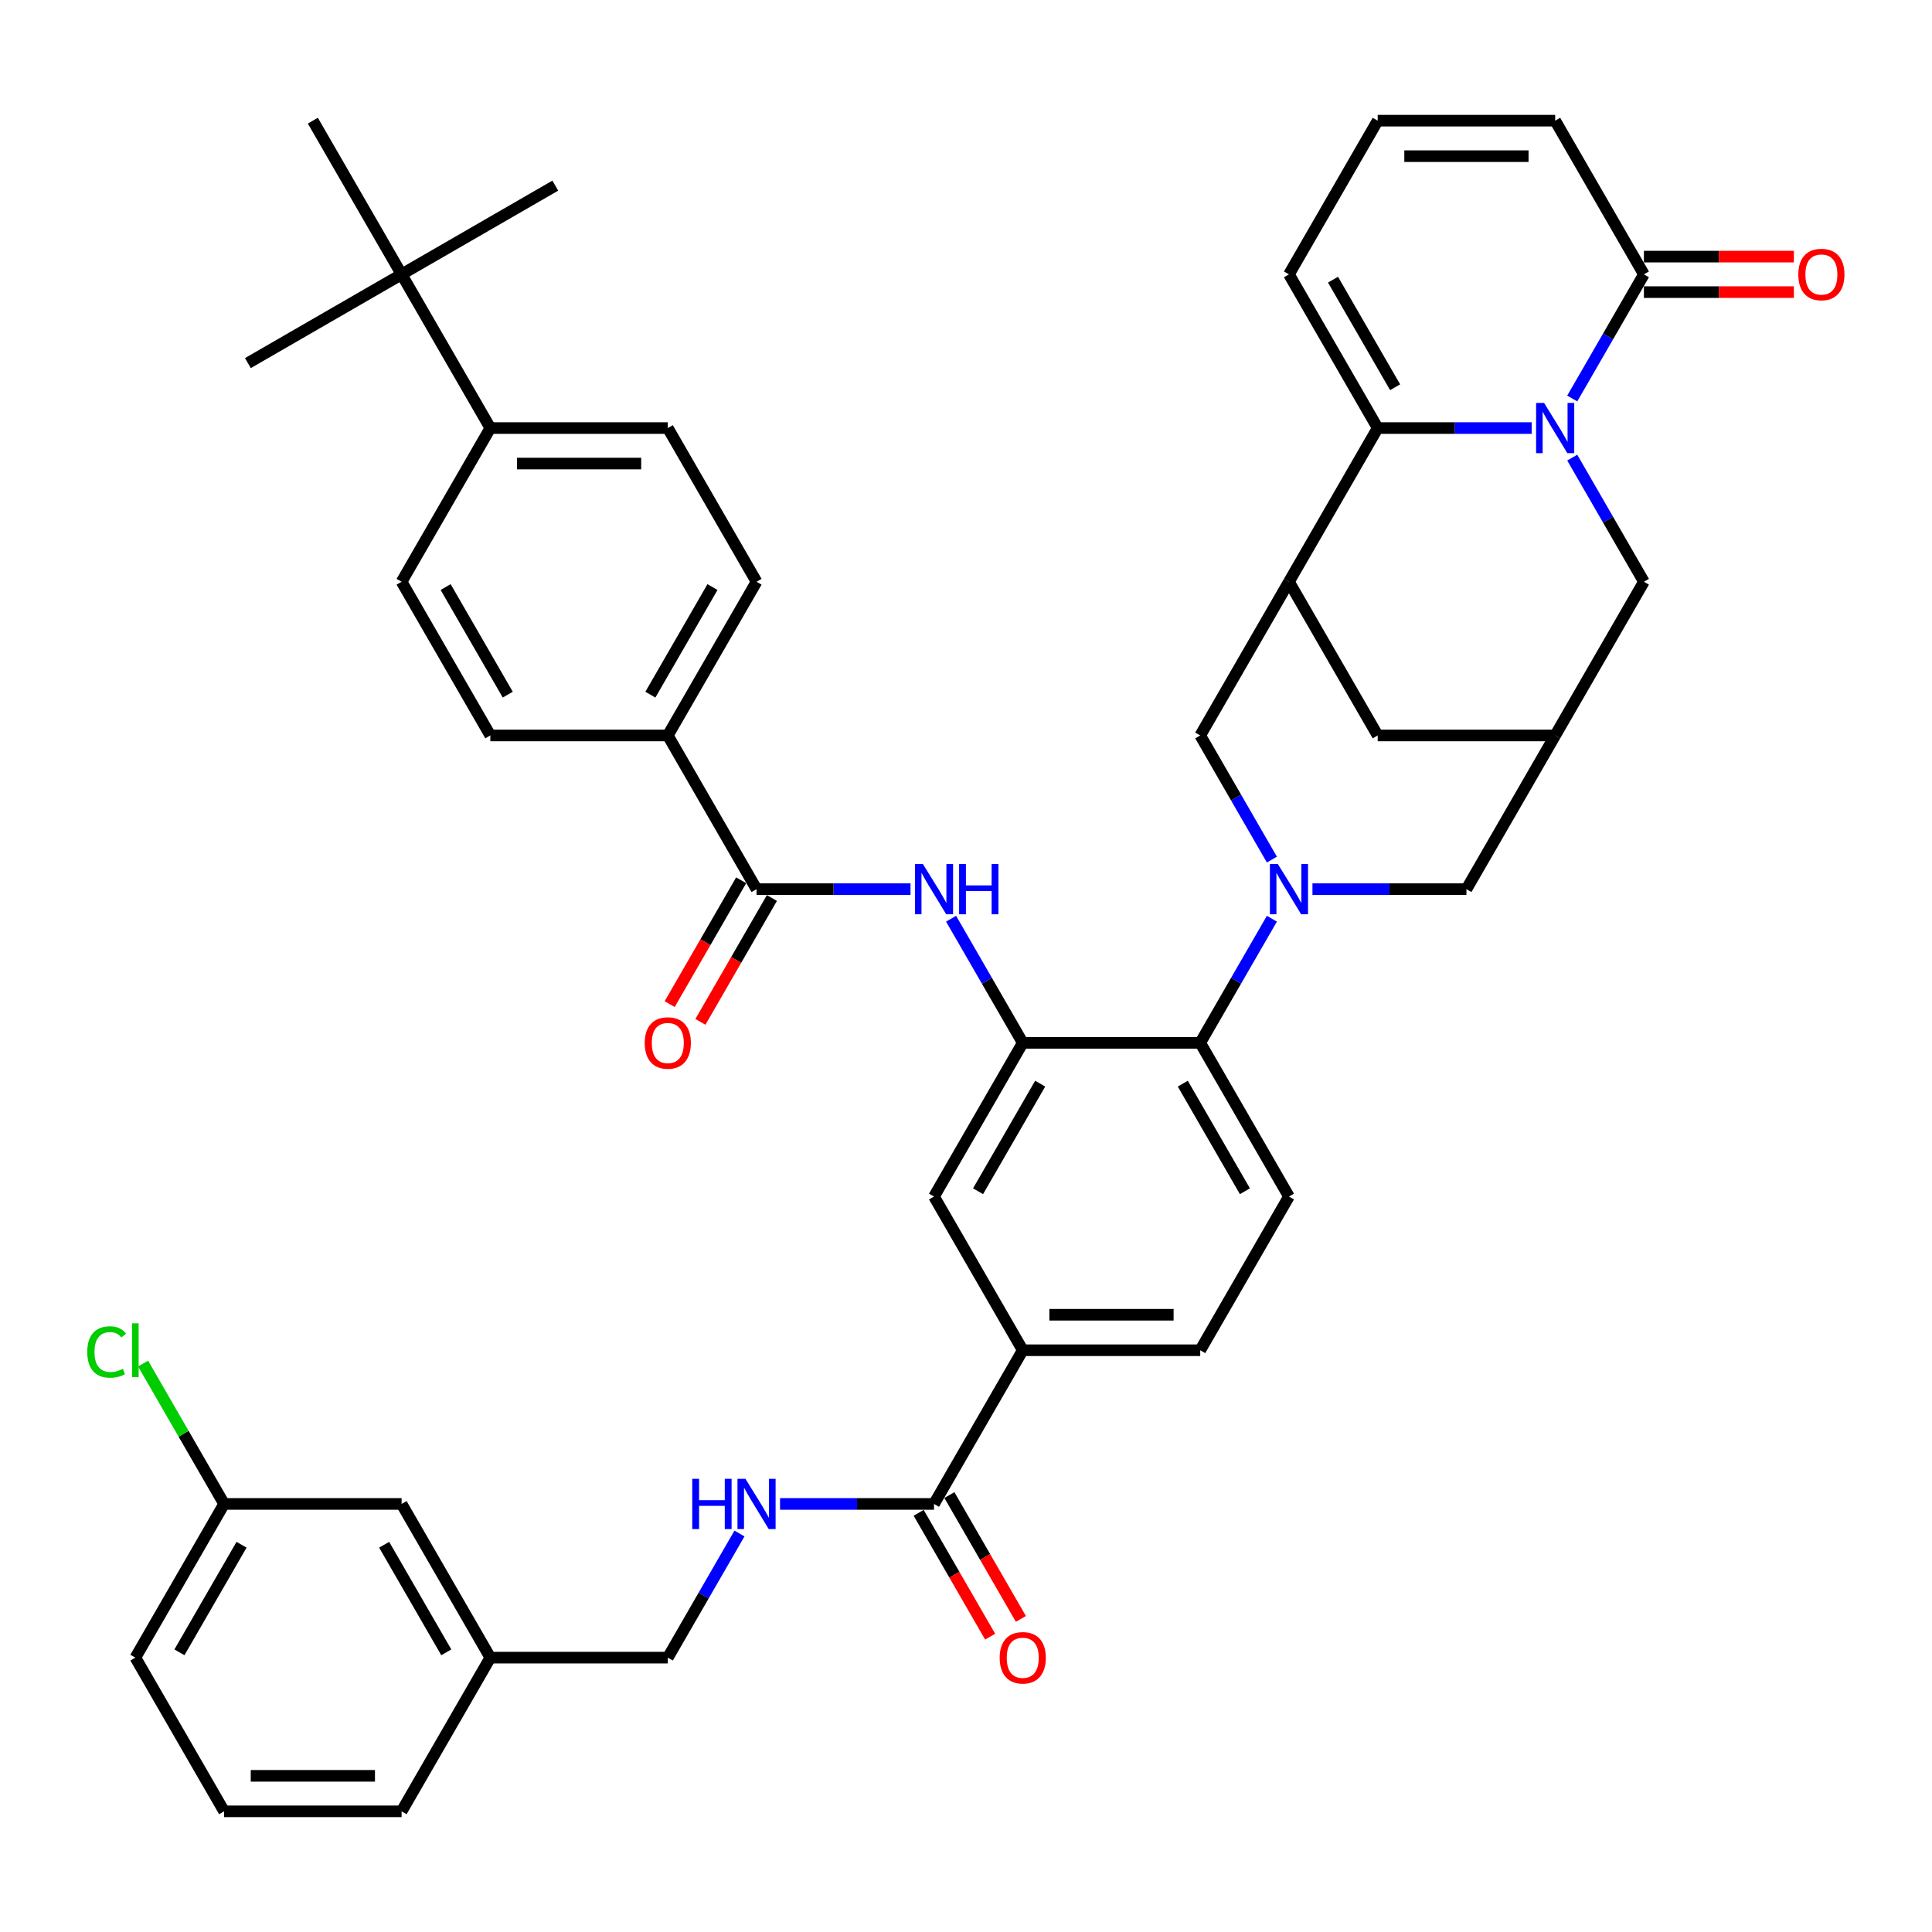 <?xml version='1.0' encoding='iso-8859-1'?>
<svg version='1.1' baseProfile='full'
              xmlns='http://www.w3.org/2000/svg'
                      xmlns:rdkit='http://www.rdkit.org/xml'
                      xmlns:xlink='http://www.w3.org/1999/xlink'
                  xml:space='preserve'
width='1000px' height='1000px' viewBox='0 0 1000 1000'>
<!-- END OF HEADER -->
<rect style='opacity:1.0;fill:#FFFFFF;stroke:none' width='1000' height='1000' x='0' y='0'> </rect>
<path class='bond-1' d='M 792.792,221.564 L 752.943,221.564' style='fill:none;fill-rule:evenodd;stroke:#0000FF;stroke-width:6px;stroke-linecap:butt;stroke-linejoin:miter;stroke-opacity:1' />
<path class='bond-1' d='M 752.943,221.564 L 713.094,221.564' style='fill:none;fill-rule:evenodd;stroke:#000000;stroke-width:6px;stroke-linecap:butt;stroke-linejoin:miter;stroke-opacity:1' />
<path class='bond-4' d='M 813.79,206.26 L 832.337,174.135' style='fill:none;fill-rule:evenodd;stroke:#0000FF;stroke-width:6px;stroke-linecap:butt;stroke-linejoin:miter;stroke-opacity:1' />
<path class='bond-4' d='M 832.337,174.135 L 850.884,142.011' style='fill:none;fill-rule:evenodd;stroke:#000000;stroke-width:6px;stroke-linecap:butt;stroke-linejoin:miter;stroke-opacity:1' />
<path class='bond-11' d='M 813.79,236.868 L 832.337,268.992' style='fill:none;fill-rule:evenodd;stroke:#0000FF;stroke-width:6px;stroke-linecap:butt;stroke-linejoin:miter;stroke-opacity:1' />
<path class='bond-11' d='M 832.337,268.992 L 850.884,301.117' style='fill:none;fill-rule:evenodd;stroke:#000000;stroke-width:6px;stroke-linecap:butt;stroke-linejoin:miter;stroke-opacity:1' />
<path class='bond-0' d='M 679.326,460.223 L 719.175,460.223' style='fill:none;fill-rule:evenodd;stroke:#0000FF;stroke-width:6px;stroke-linecap:butt;stroke-linejoin:miter;stroke-opacity:1' />
<path class='bond-0' d='M 719.175,460.223 L 759.024,460.223' style='fill:none;fill-rule:evenodd;stroke:#000000;stroke-width:6px;stroke-linecap:butt;stroke-linejoin:miter;stroke-opacity:1' />
<path class='bond-5' d='M 658.328,475.527 L 639.781,507.652' style='fill:none;fill-rule:evenodd;stroke:#0000FF;stroke-width:6px;stroke-linecap:butt;stroke-linejoin:miter;stroke-opacity:1' />
<path class='bond-5' d='M 639.781,507.652 L 621.234,539.777' style='fill:none;fill-rule:evenodd;stroke:#000000;stroke-width:6px;stroke-linecap:butt;stroke-linejoin:miter;stroke-opacity:1' />
<path class='bond-45' d='M 658.328,444.92 L 639.781,412.795' style='fill:none;fill-rule:evenodd;stroke:#0000FF;stroke-width:6px;stroke-linecap:butt;stroke-linejoin:miter;stroke-opacity:1' />
<path class='bond-45' d='M 639.781,412.795 L 621.234,380.67' style='fill:none;fill-rule:evenodd;stroke:#000000;stroke-width:6px;stroke-linecap:butt;stroke-linejoin:miter;stroke-opacity:1' />
<path class='bond-2' d='M 713.094,221.564 L 667.164,301.117' style='fill:none;fill-rule:evenodd;stroke:#000000;stroke-width:6px;stroke-linecap:butt;stroke-linejoin:miter;stroke-opacity:1' />
<path class='bond-18' d='M 713.094,221.564 L 667.164,142.011' style='fill:none;fill-rule:evenodd;stroke:#000000;stroke-width:6px;stroke-linecap:butt;stroke-linejoin:miter;stroke-opacity:1' />
<path class='bond-18' d='M 722.115,200.445 L 689.964,144.758' style='fill:none;fill-rule:evenodd;stroke:#000000;stroke-width:6px;stroke-linecap:butt;stroke-linejoin:miter;stroke-opacity:1' />
<path class='bond-8' d='M 667.164,301.117 L 621.234,380.67' style='fill:none;fill-rule:evenodd;stroke:#000000;stroke-width:6px;stroke-linecap:butt;stroke-linejoin:miter;stroke-opacity:1' />
<path class='bond-43' d='M 667.164,301.117 L 713.094,380.67' style='fill:none;fill-rule:evenodd;stroke:#000000;stroke-width:6px;stroke-linecap:butt;stroke-linejoin:miter;stroke-opacity:1' />
<path class='bond-3' d='M 529.374,539.777 L 621.234,539.777' style='fill:none;fill-rule:evenodd;stroke:#000000;stroke-width:6px;stroke-linecap:butt;stroke-linejoin:miter;stroke-opacity:1' />
<path class='bond-6' d='M 529.374,539.777 L 510.827,507.652' style='fill:none;fill-rule:evenodd;stroke:#000000;stroke-width:6px;stroke-linecap:butt;stroke-linejoin:miter;stroke-opacity:1' />
<path class='bond-6' d='M 510.827,507.652 L 492.28,475.527' style='fill:none;fill-rule:evenodd;stroke:#0000FF;stroke-width:6px;stroke-linecap:butt;stroke-linejoin:miter;stroke-opacity:1' />
<path class='bond-14' d='M 529.374,539.777 L 483.444,619.33' style='fill:none;fill-rule:evenodd;stroke:#000000;stroke-width:6px;stroke-linecap:butt;stroke-linejoin:miter;stroke-opacity:1' />
<path class='bond-14' d='M 538.395,560.896 L 506.244,616.583' style='fill:none;fill-rule:evenodd;stroke:#000000;stroke-width:6px;stroke-linecap:butt;stroke-linejoin:miter;stroke-opacity:1' />
<path class='bond-21' d='M 850.884,142.011 L 804.954,62.458' style='fill:none;fill-rule:evenodd;stroke:#000000;stroke-width:6px;stroke-linecap:butt;stroke-linejoin:miter;stroke-opacity:1' />
<path class='bond-25' d='M 850.884,151.197 L 889.695,151.197' style='fill:none;fill-rule:evenodd;stroke:#000000;stroke-width:6px;stroke-linecap:butt;stroke-linejoin:miter;stroke-opacity:1' />
<path class='bond-25' d='M 889.695,151.197 L 928.506,151.197' style='fill:none;fill-rule:evenodd;stroke:#FF0000;stroke-width:6px;stroke-linecap:butt;stroke-linejoin:miter;stroke-opacity:1' />
<path class='bond-25' d='M 850.884,132.825 L 889.695,132.825' style='fill:none;fill-rule:evenodd;stroke:#000000;stroke-width:6px;stroke-linecap:butt;stroke-linejoin:miter;stroke-opacity:1' />
<path class='bond-25' d='M 889.695,132.825 L 928.506,132.825' style='fill:none;fill-rule:evenodd;stroke:#FF0000;stroke-width:6px;stroke-linecap:butt;stroke-linejoin:miter;stroke-opacity:1' />
<path class='bond-17' d='M 621.234,539.777 L 667.164,619.33' style='fill:none;fill-rule:evenodd;stroke:#000000;stroke-width:6px;stroke-linecap:butt;stroke-linejoin:miter;stroke-opacity:1' />
<path class='bond-17' d='M 612.213,560.896 L 644.364,616.583' style='fill:none;fill-rule:evenodd;stroke:#000000;stroke-width:6px;stroke-linecap:butt;stroke-linejoin:miter;stroke-opacity:1' />
<path class='bond-7' d='M 471.282,460.223 L 431.433,460.223' style='fill:none;fill-rule:evenodd;stroke:#0000FF;stroke-width:6px;stroke-linecap:butt;stroke-linejoin:miter;stroke-opacity:1' />
<path class='bond-7' d='M 431.433,460.223 L 391.584,460.223' style='fill:none;fill-rule:evenodd;stroke:#000000;stroke-width:6px;stroke-linecap:butt;stroke-linejoin:miter;stroke-opacity:1' />
<path class='bond-19' d='M 391.584,460.223 L 345.654,380.67' style='fill:none;fill-rule:evenodd;stroke:#000000;stroke-width:6px;stroke-linecap:butt;stroke-linejoin:miter;stroke-opacity:1' />
<path class='bond-24' d='M 383.628,455.63 L 365.124,487.682' style='fill:none;fill-rule:evenodd;stroke:#000000;stroke-width:6px;stroke-linecap:butt;stroke-linejoin:miter;stroke-opacity:1' />
<path class='bond-24' d='M 365.124,487.682 L 346.619,519.733' style='fill:none;fill-rule:evenodd;stroke:#FF0000;stroke-width:6px;stroke-linecap:butt;stroke-linejoin:miter;stroke-opacity:1' />
<path class='bond-24' d='M 399.539,464.816 L 381.034,496.868' style='fill:none;fill-rule:evenodd;stroke:#000000;stroke-width:6px;stroke-linecap:butt;stroke-linejoin:miter;stroke-opacity:1' />
<path class='bond-24' d='M 381.034,496.868 L 362.53,528.919' style='fill:none;fill-rule:evenodd;stroke:#FF0000;stroke-width:6px;stroke-linecap:butt;stroke-linejoin:miter;stroke-opacity:1' />
<path class='bond-9' d='M 483.444,778.436 L 529.374,698.883' style='fill:none;fill-rule:evenodd;stroke:#000000;stroke-width:6px;stroke-linecap:butt;stroke-linejoin:miter;stroke-opacity:1' />
<path class='bond-16' d='M 483.444,778.436 L 443.595,778.436' style='fill:none;fill-rule:evenodd;stroke:#000000;stroke-width:6px;stroke-linecap:butt;stroke-linejoin:miter;stroke-opacity:1' />
<path class='bond-16' d='M 443.595,778.436 L 403.746,778.436' style='fill:none;fill-rule:evenodd;stroke:#0000FF;stroke-width:6px;stroke-linecap:butt;stroke-linejoin:miter;stroke-opacity:1' />
<path class='bond-27' d='M 475.489,783.029 L 493.993,815.08' style='fill:none;fill-rule:evenodd;stroke:#000000;stroke-width:6px;stroke-linecap:butt;stroke-linejoin:miter;stroke-opacity:1' />
<path class='bond-27' d='M 493.993,815.08 L 512.498,847.131' style='fill:none;fill-rule:evenodd;stroke:#FF0000;stroke-width:6px;stroke-linecap:butt;stroke-linejoin:miter;stroke-opacity:1' />
<path class='bond-27' d='M 491.399,773.843 L 509.904,805.894' style='fill:none;fill-rule:evenodd;stroke:#000000;stroke-width:6px;stroke-linecap:butt;stroke-linejoin:miter;stroke-opacity:1' />
<path class='bond-27' d='M 509.904,805.894 L 528.409,837.945' style='fill:none;fill-rule:evenodd;stroke:#FF0000;stroke-width:6px;stroke-linecap:butt;stroke-linejoin:miter;stroke-opacity:1' />
<path class='bond-10' d='M 804.954,380.67 L 850.884,301.117' style='fill:none;fill-rule:evenodd;stroke:#000000;stroke-width:6px;stroke-linecap:butt;stroke-linejoin:miter;stroke-opacity:1' />
<path class='bond-12' d='M 804.954,380.67 L 759.024,460.223' style='fill:none;fill-rule:evenodd;stroke:#000000;stroke-width:6px;stroke-linecap:butt;stroke-linejoin:miter;stroke-opacity:1' />
<path class='bond-15' d='M 804.954,380.67 L 713.094,380.67' style='fill:none;fill-rule:evenodd;stroke:#000000;stroke-width:6px;stroke-linecap:butt;stroke-linejoin:miter;stroke-opacity:1' />
<path class='bond-13' d='M 529.374,698.883 L 621.234,698.883' style='fill:none;fill-rule:evenodd;stroke:#000000;stroke-width:6px;stroke-linecap:butt;stroke-linejoin:miter;stroke-opacity:1' />
<path class='bond-13' d='M 543.153,680.511 L 607.455,680.511' style='fill:none;fill-rule:evenodd;stroke:#000000;stroke-width:6px;stroke-linecap:butt;stroke-linejoin:miter;stroke-opacity:1' />
<path class='bond-46' d='M 529.374,698.883 L 483.444,619.33' style='fill:none;fill-rule:evenodd;stroke:#000000;stroke-width:6px;stroke-linecap:butt;stroke-linejoin:miter;stroke-opacity:1' />
<path class='bond-32' d='M 382.748,793.74 L 364.201,825.865' style='fill:none;fill-rule:evenodd;stroke:#0000FF;stroke-width:6px;stroke-linecap:butt;stroke-linejoin:miter;stroke-opacity:1' />
<path class='bond-32' d='M 364.201,825.865 L 345.654,857.989' style='fill:none;fill-rule:evenodd;stroke:#000000;stroke-width:6px;stroke-linecap:butt;stroke-linejoin:miter;stroke-opacity:1' />
<path class='bond-26' d='M 667.164,619.33 L 621.234,698.883' style='fill:none;fill-rule:evenodd;stroke:#000000;stroke-width:6px;stroke-linecap:butt;stroke-linejoin:miter;stroke-opacity:1' />
<path class='bond-44' d='M 667.164,142.011 L 713.094,62.458' style='fill:none;fill-rule:evenodd;stroke:#000000;stroke-width:6px;stroke-linecap:butt;stroke-linejoin:miter;stroke-opacity:1' />
<path class='bond-28' d='M 345.654,380.67 L 253.794,380.67' style='fill:none;fill-rule:evenodd;stroke:#000000;stroke-width:6px;stroke-linecap:butt;stroke-linejoin:miter;stroke-opacity:1' />
<path class='bond-29' d='M 345.654,380.67 L 391.584,301.117' style='fill:none;fill-rule:evenodd;stroke:#000000;stroke-width:6px;stroke-linecap:butt;stroke-linejoin:miter;stroke-opacity:1' />
<path class='bond-29' d='M 336.633,359.551 L 368.784,303.864' style='fill:none;fill-rule:evenodd;stroke:#000000;stroke-width:6px;stroke-linecap:butt;stroke-linejoin:miter;stroke-opacity:1' />
<path class='bond-20' d='M 713.094,62.458 L 804.954,62.458' style='fill:none;fill-rule:evenodd;stroke:#000000;stroke-width:6px;stroke-linecap:butt;stroke-linejoin:miter;stroke-opacity:1' />
<path class='bond-20' d='M 726.873,80.83 L 791.175,80.83' style='fill:none;fill-rule:evenodd;stroke:#000000;stroke-width:6px;stroke-linecap:butt;stroke-linejoin:miter;stroke-opacity:1' />
<path class='bond-22' d='M 207.864,142.011 L 253.794,221.564' style='fill:none;fill-rule:evenodd;stroke:#000000;stroke-width:6px;stroke-linecap:butt;stroke-linejoin:miter;stroke-opacity:1' />
<path class='bond-38' d='M 207.864,142.011 L 287.417,96.081' style='fill:none;fill-rule:evenodd;stroke:#000000;stroke-width:6px;stroke-linecap:butt;stroke-linejoin:miter;stroke-opacity:1' />
<path class='bond-39' d='M 207.864,142.011 L 128.31,187.941' style='fill:none;fill-rule:evenodd;stroke:#000000;stroke-width:6px;stroke-linecap:butt;stroke-linejoin:miter;stroke-opacity:1' />
<path class='bond-40' d='M 207.864,142.011 L 161.934,62.458' style='fill:none;fill-rule:evenodd;stroke:#000000;stroke-width:6px;stroke-linecap:butt;stroke-linejoin:miter;stroke-opacity:1' />
<path class='bond-23' d='M 253.794,221.564 L 345.654,221.564' style='fill:none;fill-rule:evenodd;stroke:#000000;stroke-width:6px;stroke-linecap:butt;stroke-linejoin:miter;stroke-opacity:1' />
<path class='bond-23' d='M 267.573,239.936 L 331.875,239.936' style='fill:none;fill-rule:evenodd;stroke:#000000;stroke-width:6px;stroke-linecap:butt;stroke-linejoin:miter;stroke-opacity:1' />
<path class='bond-47' d='M 253.794,221.564 L 207.864,301.117' style='fill:none;fill-rule:evenodd;stroke:#000000;stroke-width:6px;stroke-linecap:butt;stroke-linejoin:miter;stroke-opacity:1' />
<path class='bond-31' d='M 253.794,380.67 L 207.864,301.117' style='fill:none;fill-rule:evenodd;stroke:#000000;stroke-width:6px;stroke-linecap:butt;stroke-linejoin:miter;stroke-opacity:1' />
<path class='bond-31' d='M 262.815,359.551 L 230.664,303.864' style='fill:none;fill-rule:evenodd;stroke:#000000;stroke-width:6px;stroke-linecap:butt;stroke-linejoin:miter;stroke-opacity:1' />
<path class='bond-30' d='M 391.584,301.117 L 345.654,221.564' style='fill:none;fill-rule:evenodd;stroke:#000000;stroke-width:6px;stroke-linecap:butt;stroke-linejoin:miter;stroke-opacity:1' />
<path class='bond-35' d='M 345.654,857.989 L 253.794,857.989' style='fill:none;fill-rule:evenodd;stroke:#000000;stroke-width:6px;stroke-linecap:butt;stroke-linejoin:miter;stroke-opacity:1' />
<path class='bond-33' d='M 207.864,778.436 L 253.794,857.989' style='fill:none;fill-rule:evenodd;stroke:#000000;stroke-width:6px;stroke-linecap:butt;stroke-linejoin:miter;stroke-opacity:1' />
<path class='bond-33' d='M 198.843,799.555 L 230.994,855.242' style='fill:none;fill-rule:evenodd;stroke:#000000;stroke-width:6px;stroke-linecap:butt;stroke-linejoin:miter;stroke-opacity:1' />
<path class='bond-34' d='M 207.864,778.436 L 116.004,778.436' style='fill:none;fill-rule:evenodd;stroke:#000000;stroke-width:6px;stroke-linecap:butt;stroke-linejoin:miter;stroke-opacity:1' />
<path class='bond-36' d='M 116.004,778.436 L 95.032,742.112' style='fill:none;fill-rule:evenodd;stroke:#000000;stroke-width:6px;stroke-linecap:butt;stroke-linejoin:miter;stroke-opacity:1' />
<path class='bond-36' d='M 95.032,742.112 L 74.06,705.788' style='fill:none;fill-rule:evenodd;stroke:#00CC00;stroke-width:6px;stroke-linecap:butt;stroke-linejoin:miter;stroke-opacity:1' />
<path class='bond-48' d='M 116.004,778.436 L 70.073,857.989' style='fill:none;fill-rule:evenodd;stroke:#000000;stroke-width:6px;stroke-linecap:butt;stroke-linejoin:miter;stroke-opacity:1' />
<path class='bond-48' d='M 125.025,799.555 L 92.874,855.242' style='fill:none;fill-rule:evenodd;stroke:#000000;stroke-width:6px;stroke-linecap:butt;stroke-linejoin:miter;stroke-opacity:1' />
<path class='bond-42' d='M 253.794,857.989 L 207.864,937.542' style='fill:none;fill-rule:evenodd;stroke:#000000;stroke-width:6px;stroke-linecap:butt;stroke-linejoin:miter;stroke-opacity:1' />
<path class='bond-37' d='M 116.004,937.542 L 207.864,937.542' style='fill:none;fill-rule:evenodd;stroke:#000000;stroke-width:6px;stroke-linecap:butt;stroke-linejoin:miter;stroke-opacity:1' />
<path class='bond-37' d='M 129.783,919.17 L 194.085,919.17' style='fill:none;fill-rule:evenodd;stroke:#000000;stroke-width:6px;stroke-linecap:butt;stroke-linejoin:miter;stroke-opacity:1' />
<path class='bond-41' d='M 116.004,937.542 L 70.073,857.989' style='fill:none;fill-rule:evenodd;stroke:#000000;stroke-width:6px;stroke-linecap:butt;stroke-linejoin:miter;stroke-opacity:1' />
<path  class='atom-0' d='M 799.204 208.557
L 807.728 222.336
Q 808.573 223.695, 809.933 226.157
Q 811.293 228.619, 811.366 228.766
L 811.366 208.557
L 814.82 208.557
L 814.82 234.571
L 811.256 234.571
L 802.107 219.506
Q 801.041 217.743, 799.902 215.722
Q 798.8 213.701, 798.469 213.076
L 798.469 234.571
L 795.088 234.571
L 795.088 208.557
L 799.204 208.557
' fill='#0000FF'/>
<path  class='atom-1' d='M 661.414 447.216
L 669.938 460.995
Q 670.783 462.355, 672.143 464.816
Q 673.502 467.278, 673.576 467.425
L 673.576 447.216
L 677.03 447.216
L 677.03 473.231
L 673.466 473.231
L 664.316 458.166
Q 663.251 456.402, 662.112 454.381
Q 661.009 452.36, 660.679 451.736
L 660.679 473.231
L 657.298 473.231
L 657.298 447.216
L 661.414 447.216
' fill='#0000FF'/>
<path  class='atom-7' d='M 477.693 447.216
L 486.218 460.995
Q 487.063 462.355, 488.423 464.816
Q 489.782 467.278, 489.856 467.425
L 489.856 447.216
L 493.31 447.216
L 493.31 473.231
L 489.746 473.231
L 480.596 458.166
Q 479.531 456.402, 478.392 454.381
Q 477.289 452.36, 476.959 451.736
L 476.959 473.231
L 473.578 473.231
L 473.578 447.216
L 477.693 447.216
' fill='#0000FF'/>
<path  class='atom-7' d='M 496.433 447.216
L 499.96 447.216
L 499.96 458.276
L 513.262 458.276
L 513.262 447.216
L 516.789 447.216
L 516.789 473.231
L 513.262 473.231
L 513.262 461.216
L 499.96 461.216
L 499.96 473.231
L 496.433 473.231
L 496.433 447.216
' fill='#0000FF'/>
<path  class='atom-17' d='M 358.312 765.429
L 361.84 765.429
L 361.84 776.489
L 375.141 776.489
L 375.141 765.429
L 378.668 765.429
L 378.668 791.443
L 375.141 791.443
L 375.141 779.428
L 361.84 779.428
L 361.84 791.443
L 358.312 791.443
L 358.312 765.429
' fill='#0000FF'/>
<path  class='atom-17' d='M 385.833 765.429
L 394.358 779.208
Q 395.203 780.567, 396.563 783.029
Q 397.922 785.491, 397.996 785.638
L 397.996 765.429
L 401.45 765.429
L 401.45 791.443
L 397.885 791.443
L 388.736 776.378
Q 387.671 774.615, 386.532 772.594
Q 385.429 770.573, 385.098 769.948
L 385.098 791.443
L 381.718 791.443
L 381.718 765.429
L 385.833 765.429
' fill='#0000FF'/>
<path  class='atom-25' d='M 333.712 539.85
Q 333.712 533.604, 336.798 530.113
Q 339.885 526.622, 345.654 526.622
Q 351.423 526.622, 354.509 530.113
Q 357.596 533.604, 357.596 539.85
Q 357.596 546.17, 354.472 549.771
Q 351.349 553.335, 345.654 553.335
Q 339.922 553.335, 336.798 549.771
Q 333.712 546.207, 333.712 539.85
M 345.654 550.396
Q 349.622 550.396, 351.753 547.75
Q 353.921 545.068, 353.921 539.85
Q 353.921 534.743, 351.753 532.171
Q 349.622 529.562, 345.654 529.562
Q 341.685 529.562, 339.518 532.134
Q 337.386 534.706, 337.386 539.85
Q 337.386 545.104, 339.518 547.75
Q 341.685 550.396, 345.654 550.396
' fill='#FF0000'/>
<path  class='atom-26' d='M 930.803 142.084
Q 930.803 135.838, 933.889 132.347
Q 936.976 128.856, 942.744 128.856
Q 948.513 128.856, 951.6 132.347
Q 954.686 135.838, 954.686 142.084
Q 954.686 148.404, 951.563 152.005
Q 948.44 155.569, 942.744 155.569
Q 937.012 155.569, 933.889 152.005
Q 930.803 148.441, 930.803 142.084
M 942.744 152.63
Q 946.713 152.63, 948.844 149.984
Q 951.012 147.302, 951.012 142.084
Q 951.012 136.977, 948.844 134.405
Q 946.713 131.796, 942.744 131.796
Q 938.776 131.796, 936.608 134.368
Q 934.477 136.94, 934.477 142.084
Q 934.477 147.339, 936.608 149.984
Q 938.776 152.63, 942.744 152.63
' fill='#FF0000'/>
<path  class='atom-28' d='M 517.432 858.063
Q 517.432 851.816, 520.519 848.326
Q 523.605 844.835, 529.374 844.835
Q 535.143 844.835, 538.229 848.326
Q 541.316 851.816, 541.316 858.063
Q 541.316 864.383, 538.193 867.984
Q 535.069 871.548, 529.374 871.548
Q 523.642 871.548, 520.519 867.984
Q 517.432 864.419, 517.432 858.063
M 529.374 868.608
Q 533.342 868.608, 535.473 865.963
Q 537.641 863.28, 537.641 858.063
Q 537.641 852.955, 535.473 850.383
Q 533.342 847.774, 529.374 847.774
Q 525.406 847.774, 523.238 850.346
Q 521.107 852.919, 521.107 858.063
Q 521.107 863.317, 523.238 865.963
Q 525.406 868.608, 529.374 868.608
' fill='#FF0000'/>
<path  class='atom-37' d='M 45.161 699.783
Q 45.161 693.316, 48.174 689.936
Q 51.224 686.519, 56.993 686.519
Q 62.357 686.519, 65.223 690.303
L 62.798 692.287
Q 60.704 689.532, 56.993 689.532
Q 53.061 689.532, 50.967 692.177
Q 48.909 694.786, 48.909 699.783
Q 48.909 704.927, 51.04 707.573
Q 53.208 710.218, 57.397 710.218
Q 60.263 710.218, 63.607 708.491
L 64.635 711.247
Q 63.276 712.129, 61.218 712.644
Q 59.16 713.158, 56.882 713.158
Q 51.224 713.158, 48.174 709.704
Q 45.161 706.25, 45.161 699.783
' fill='#00CC00'/>
<path  class='atom-37' d='M 68.383 684.939
L 71.764 684.939
L 71.764 712.827
L 68.383 712.827
L 68.383 684.939
' fill='#00CC00'/>
</svg>
